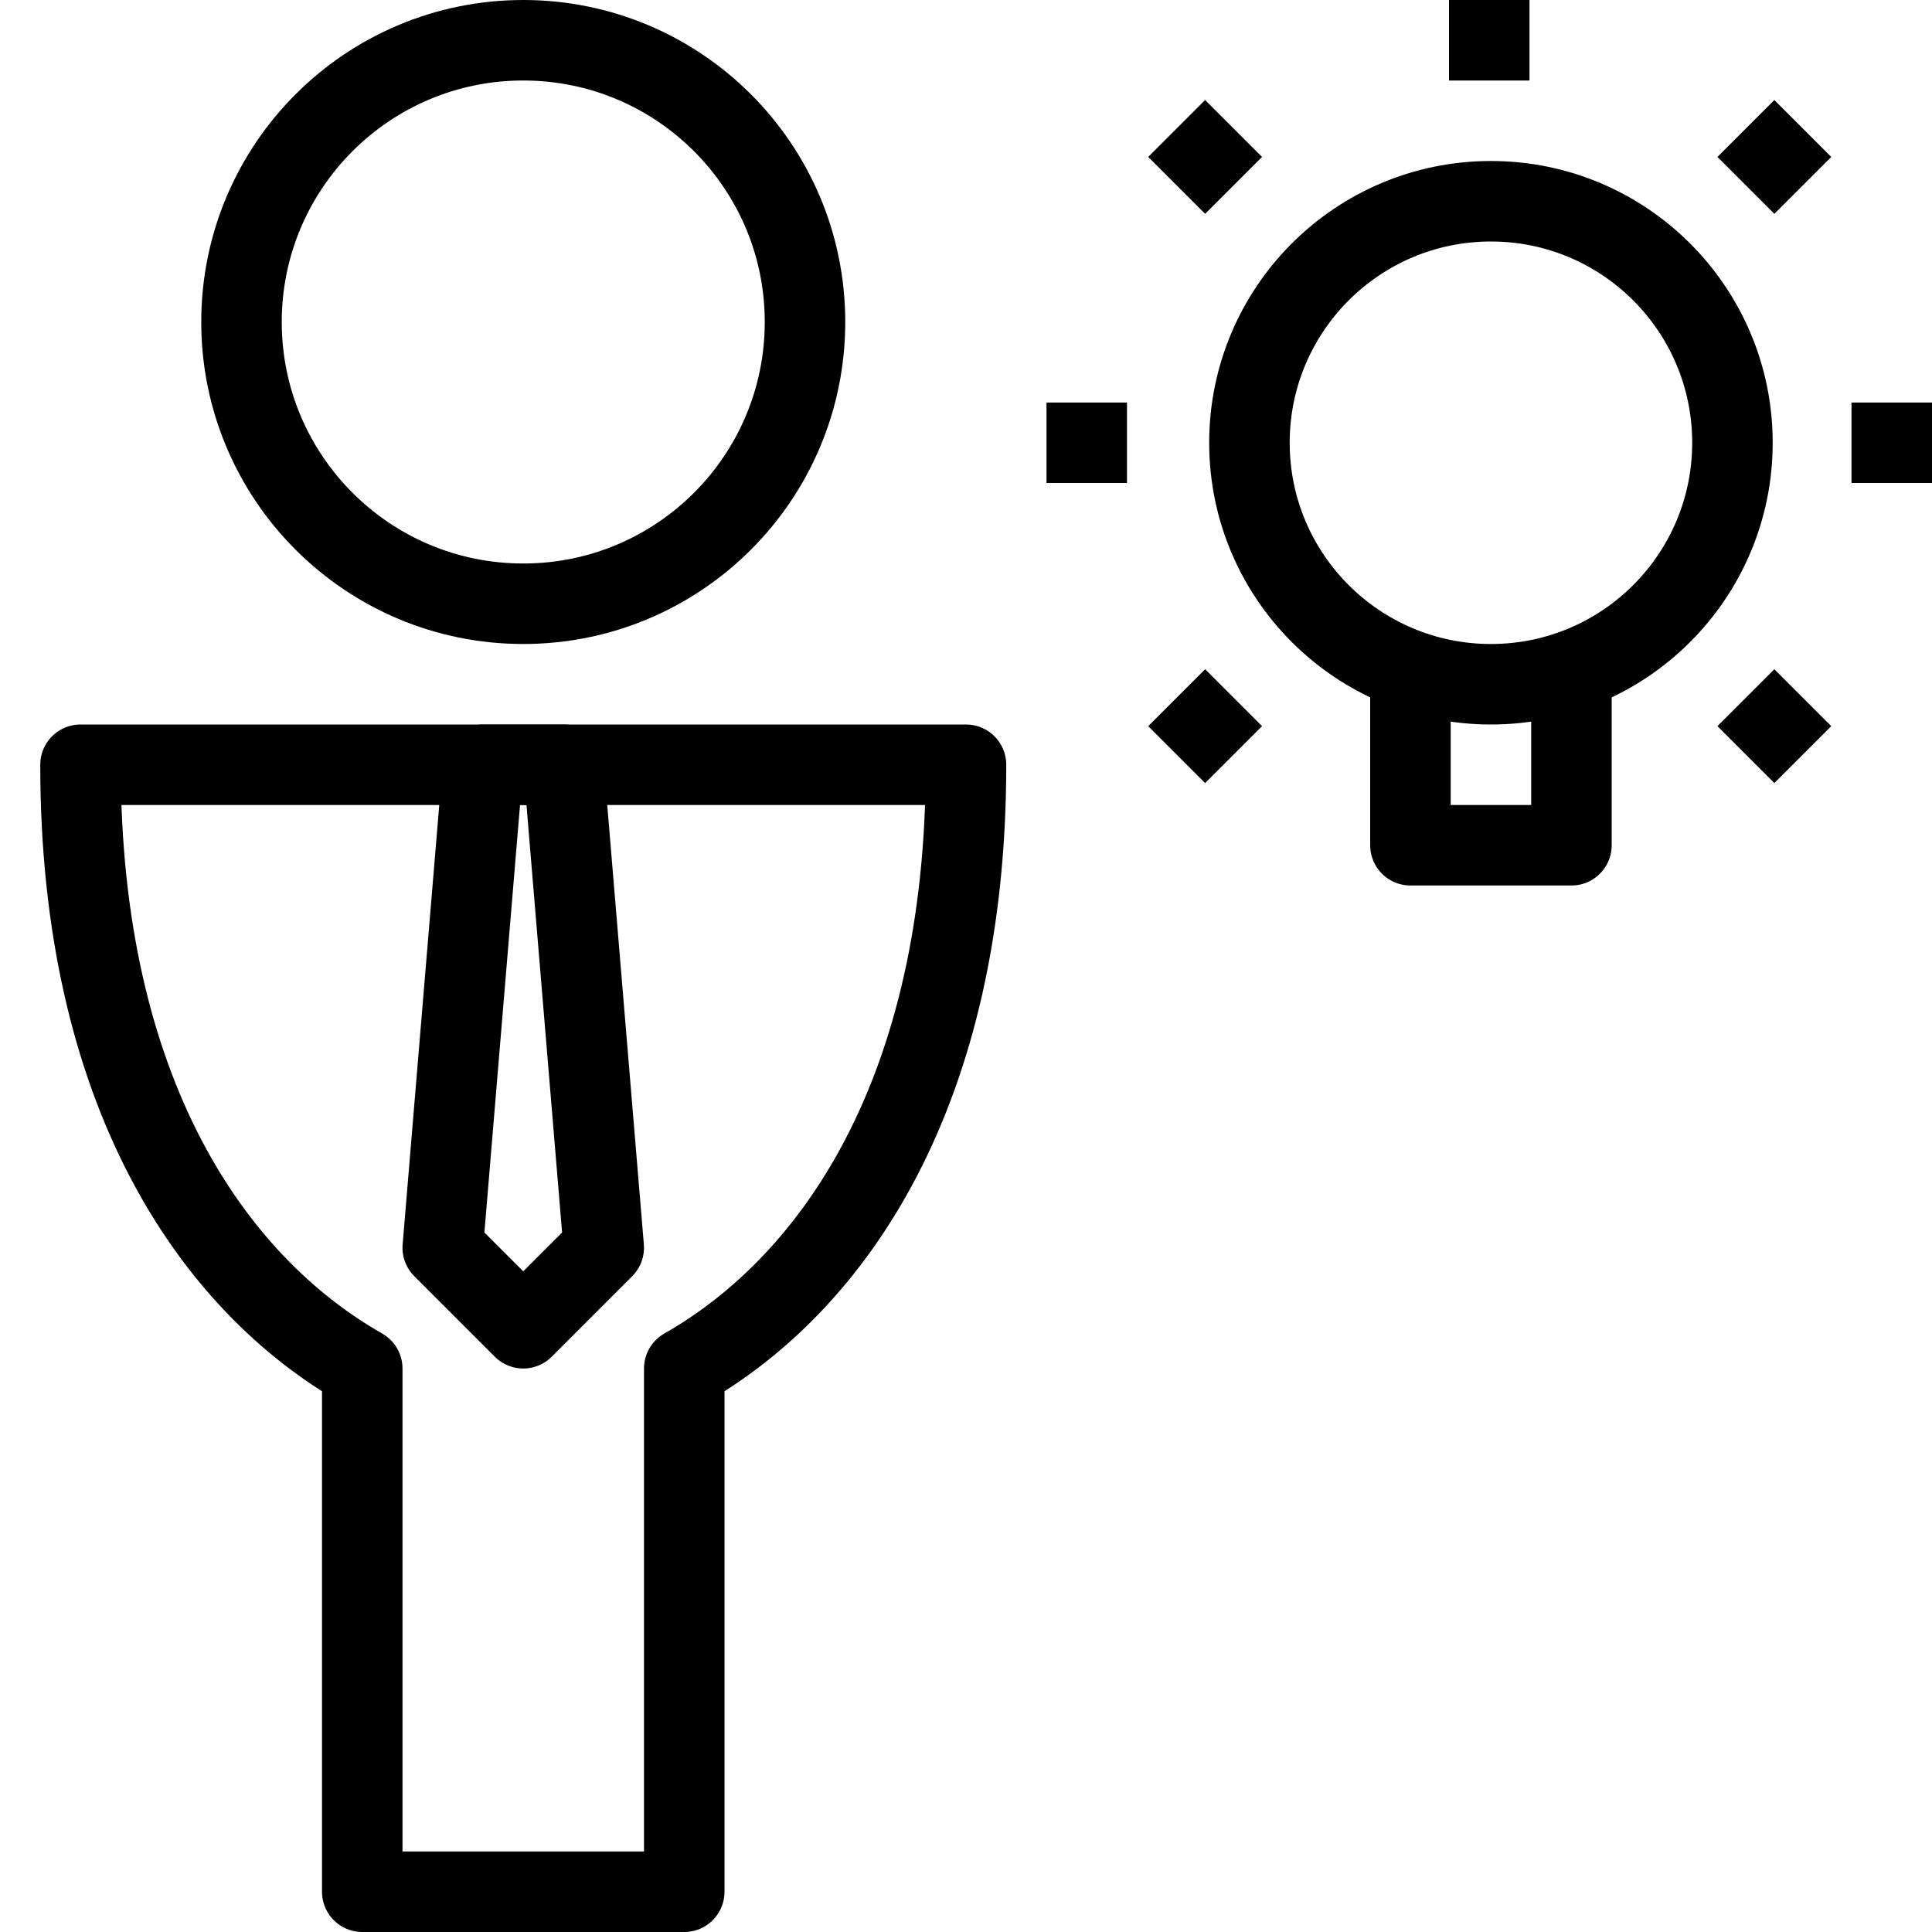 <?xml version="1.0" encoding="utf-8"?>
<!-- Generator: Adobe Illustrator 16.0.3, SVG Export Plug-In . SVG Version: 6.00 Build 0)  -->
<!DOCTYPE svg PUBLIC "-//W3C//DTD SVG 1.1//EN" "http://www.w3.org/Graphics/SVG/1.1/DTD/svg11.dtd">
<svg version="1.1" xmlns="http://www.w3.org/2000/svg" xmlns:xlink="http://www.w3.org/1999/xlink" x="0px" y="0px" width="24px"
	 height="24px" viewBox="0 0 24 24" enable-background="new 0 0 24 24" xml:space="preserve">
<g id="Outline_Icons_1_">
	<g id="Outline_Icons">
		<g>
			<circle fill="none" stroke="#000000" stroke-linejoin="round" stroke-miterlimit="10" cx="6.5" cy="4" r="3.5"/>
			<path fill="none" stroke="#000000" stroke-linejoin="round" stroke-miterlimit="10" d="M12,9.5H1c0,4.069,1.64,6.442,3.5,7.5v6.5
				h4V17C10.358,15.942,12,13.569,12,9.5z"/>
			<g>
				<polygon fill="none" stroke="#000000" stroke-linejoin="round" stroke-miterlimit="10" points="7,9.5 6,9.5 5.5,15.5 6.5,16.5 
					7.5,15.5 7,9.5 				"/>
			</g>
			<polyline fill="none" stroke="#000000" stroke-linejoin="round" stroke-miterlimit="10" points="19.521,8.331 19.521,10.5 
				17.521,10.5 17.521,8.331 			"/>
			<circle fill="none" stroke="#000000" stroke-linejoin="round" stroke-miterlimit="10" cx="18.521" cy="5.5" r="3"/>
			<line fill="none" stroke="#000000" stroke-linejoin="round" stroke-miterlimit="10" x1="18.5" y1="0" x2="18.5" y2="1"/>
			
				<line fill="none" stroke="#000000" stroke-linejoin="round" stroke-miterlimit="10" x1="22.395" y1="1.596" x2="21.688" y2="2.303"/>
			<line fill="none" stroke="#000000" stroke-linejoin="round" stroke-miterlimit="10" x1="24" y1="5.5" x2="23" y2="5.5"/>
			
				<line fill="none" stroke="#000000" stroke-linejoin="round" stroke-miterlimit="10" x1="22.395" y1="9.374" x2="21.688" y2="8.667"/>
			
				<line fill="none" stroke="#000000" stroke-linejoin="round" stroke-miterlimit="10" x1="14.617" y1="9.374" x2="15.324" y2="8.667"/>
			<line fill="none" stroke="#000000" stroke-linejoin="round" stroke-miterlimit="10" x1="13" y1="5.5" x2="14" y2="5.5"/>
			
				<line fill="none" stroke="#000000" stroke-linejoin="round" stroke-miterlimit="10" x1="14.617" y1="1.596" x2="15.324" y2="2.303"/>
		</g>
	</g>
	<g id="New_icons_1_">
	</g>
</g>
<g id="Invisible_Shape">
	<rect fill="none" width="24" height="24"/>
</g>
</svg>
